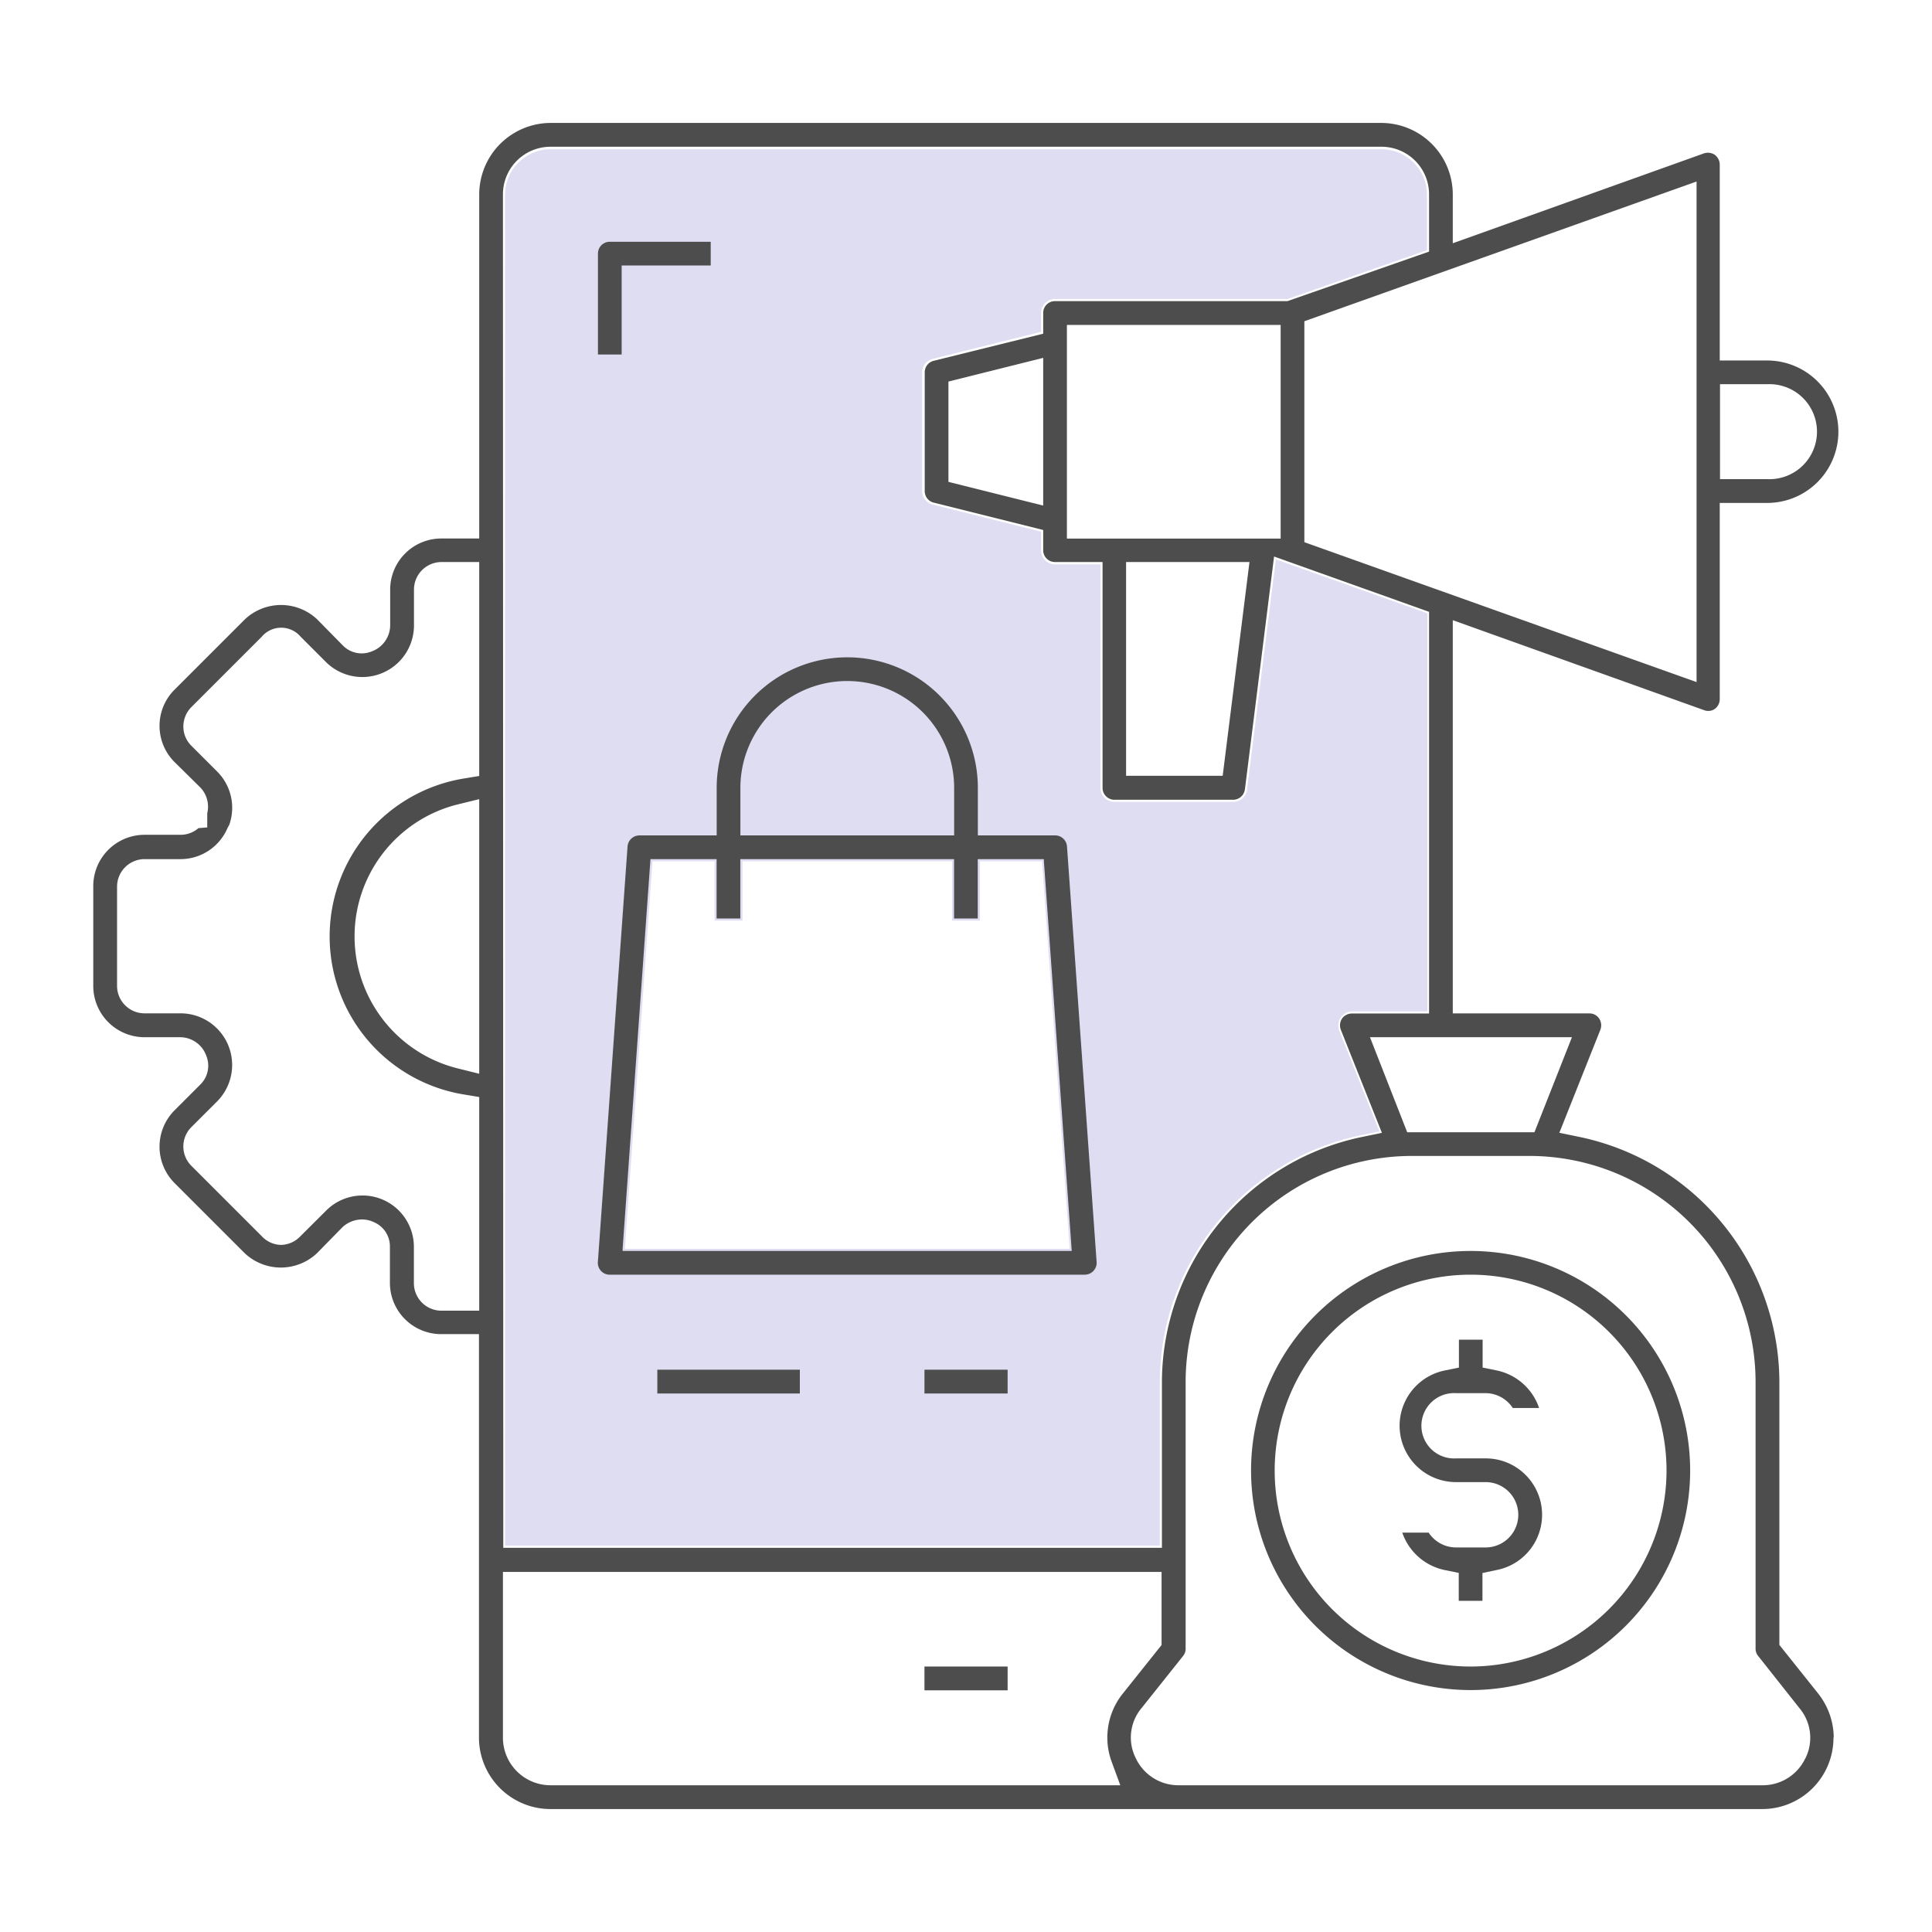 <svg xmlns="http://www.w3.org/2000/svg" viewBox="0 0 220 220"><defs><style>.cls-1{fill:#dfddf2;}.cls-2{fill:#4d4d4d;}</style></defs><g id="&#x5716;&#x5C64;_3" data-name="&#x5716;&#x5C64; 3"><path class="cls-1" d="M106.24,40.86l12.31-3.08V35.64a1.59,1.59,0,0,1,1.59-1.59h26.47l15.88-5.56V22.12A5.18,5.18,0,0,0,157.32,17H62.68a5.18,5.18,0,0,0-5.17,5.17V176h74.56V157.32A28.81,28.81,0,0,1,155,129.26l2.08-.43-4.57-11.46a1.66,1.66,0,0,1,.16-1.5,1.58,1.58,0,0,1,1.32-.7h8.55V69.84L145.28,63.7,142,89.91a1.58,1.58,0,0,1-1.57,1.4H126.9a1.59,1.59,0,0,1-1.59-1.59V64.27h-5.17a1.59,1.59,0,0,1-1.59-1.59V60.54l-12.31-3.08A1.58,1.58,0,0,1,105,55.92V42.4A1.58,1.58,0,0,1,106.24,40.86Zm2.17,57.21v6.76h3.18V98.07h7.07l3.15,44.14H71.15L74.3,98.07h7.07v6.76h3.18V98.07Z"></path><g id="mobile-gear-money_bag-screen-Digital_Marketing" data-name="mobile-gear-money bag-screen-Digital Marketing"><rect class="cls-2" x="105.27" y="189.77" width="9.47" height="2.71"></rect><path class="cls-2" d="M208.81,197.86a8.17,8.17,0,0,0-1.76-5l-4.43-5.55v-30a28.59,28.59,0,0,0-22.69-27.83l-2.37-.49.11-.26,4.57-11.48a1.4,1.4,0,0,0-.15-1.28,1.31,1.31,0,0,0-1.1-.57H165.43V70.62L194,80.85a1.36,1.36,0,0,0,1.05,0,1.31,1.31,0,0,0,.69-.75,1.27,1.27,0,0,0,.09-.47V57.27h5.4a8.11,8.11,0,1,0,0-16.22h-5.4V18.74a1.41,1.41,0,0,0-.59-1.13,1.43,1.43,0,0,0-1.25-.13L165.43,27.7V22.12A8.15,8.15,0,0,0,157.32,14H62.68a8.15,8.15,0,0,0-8.11,8.12v39.2H50.24a5.82,5.82,0,0,0-5.81,5.81v4.12a3.19,3.19,0,0,1-2.11,2.93,3,3,0,0,1-3.24-.64l-2.95-3a6,6,0,0,0-8.26,0l-8,8a5.82,5.82,0,0,0,0,8.23l2.93,2.89a3.16,3.16,0,0,1,.8,2.94v1.62l-1,.08a3.11,3.11,0,0,1-2,.76H16.44a5.84,5.84,0,0,0-5.82,5.81V112.3a5.84,5.84,0,0,0,5.82,5.81h4.13a3.18,3.18,0,0,1,2.92,2.11,3,3,0,0,1-.64,3.24l-3,3a5.87,5.87,0,0,0,0,8.23l8,8a6,6,0,0,0,8.26,0L39,139.74a3.31,3.31,0,0,1,2.22-.88,3.2,3.2,0,0,1,1.38.32,3,3,0,0,1,1.8,2.78v4.14a5.84,5.84,0,0,0,5.81,5.82h4.33v46A8.15,8.15,0,0,0,62.69,206h138a8.11,8.11,0,0,0,8.09-8.12ZM195.86,43.75h5.4a5.41,5.41,0,1,1,0,10.81h-5.4ZM54.57,122.27,52,121.63a15.49,15.49,0,0,1,0-30L54.57,91Zm0-33.91-1.69.28a18.23,18.23,0,0,0,0,36l1.69.28v24.33H50.24a3.14,3.14,0,0,1-3.11-3.1V142a5.85,5.85,0,0,0-10-4.14l-2.91,2.9a3.14,3.14,0,0,1-2.21,1,3.09,3.09,0,0,1-2.21-1l-8-8a3.11,3.11,0,0,1-.05-4.37l3-3a5.88,5.88,0,0,0-4.16-10H16.44a3.13,3.13,0,0,1-3.11-3.1V100.94a3.14,3.14,0,0,1,3.1-3.11h4.14a5.82,5.82,0,0,0,5.28-3.41,4.65,4.65,0,0,1,.25-.48,5.82,5.82,0,0,0-1.39-6.1L21.8,84.93a3.08,3.08,0,0,1-.92-2.15,3.15,3.15,0,0,1,.87-2.22l8.06-8.06a2.9,2.9,0,0,1,4.42,0l2.91,2.91a5.88,5.88,0,0,0,10-4.16V67.14A3.14,3.14,0,0,1,50.23,64h4.34ZM179,118.11l-4.27,10.82H160.24L156,118.11Zm14.19-97.44v57L148.53,61.74V36.58ZM57.27,22.12a5.42,5.42,0,0,1,5.41-5.41h94.64a5.42,5.42,0,0,1,5.41,5.41v6.53l-16.12,5.64H120.14a1.34,1.34,0,0,0-1.35,1.35V38L106.3,41.09a1.35,1.35,0,0,0-1,1.31V55.92a1.35,1.35,0,0,0,1,1.31l12.49,3.12v2.33A1.34,1.34,0,0,0,120.14,64h5.41V89.72a1.35,1.35,0,0,0,1.35,1.35h13.52a1.36,1.36,0,0,0,1.34-1.19l3.32-26.51,17.65,6.3v45.74h-8.79a1.38,1.38,0,0,0-1.13.59,1.41,1.41,0,0,0-.12,1.28L157.36,129l-2.37.49a28.58,28.58,0,0,0-22.68,27.83v18.93h-75Zm64.22,39.21V37h24.34V61.33ZM142.28,64l-3.05,24.34h-11V64ZM118.79,40.75V57.57L108,54.87V43.45Zm7.78,159.82h0l1,2.72H62.68a5.42,5.42,0,0,1-5.41-5.41V179h75v8.32l-4.43,5.55A8,8,0,0,0,126.57,200.57Zm79-.34a5.35,5.35,0,0,1-4.86,3.06H134.2a5.36,5.36,0,0,1-4.88-3.11,5.21,5.21,0,0,1,.69-5.7l4.7-5.9a1.27,1.27,0,0,0,.3-.83V157.32a25.76,25.76,0,0,1,25.69-25.69h13.52a25.76,25.76,0,0,1,25.69,25.69v30.42a1.28,1.28,0,0,0,.28.81l4.75,6A5.24,5.24,0,0,1,205.58,200.23Z"></path><path class="cls-2" d="M174.51,176.07a6.42,6.42,0,0,0-5.36-10h-3.38a3.72,3.72,0,1,1,0-7.43h3.38a3.72,3.72,0,0,1,3.11,1.69h3a6.49,6.49,0,0,0-4.8-4.27l-1.63-.33v-3.18h-2.7v3.18l-1.62.33a6.42,6.42,0,0,0,1.28,12.71h3.38a3.72,3.72,0,0,1,0,7.44h-3.38a3.74,3.74,0,0,1-3.11-1.69h-3a6.51,6.51,0,0,0,4.81,4.26l1.62.33v3.18h2.7v-3.17l1.62-.34A6.4,6.4,0,0,0,174.51,176.07Z"></path><path class="cls-2" d="M167.46,142.45a25,25,0,1,0,25,25A25,25,0,0,0,167.46,142.45Zm0,47.32a22.31,22.31,0,1,1,22.31-22.31A22.34,22.34,0,0,1,167.46,189.77Z"></path><path class="cls-2" d="M121.5,96.39a1.35,1.35,0,0,0-1.35-1.26h-8.8V89.72a14.87,14.87,0,1,0-29.74,0v5.41H72.82a1.36,1.36,0,0,0-1.36,1.26l-3.38,47.32a1.35,1.35,0,0,0,1.26,1.44h54.18a1.36,1.36,0,0,0,1.36-1.36ZM84.31,89.72a12.17,12.17,0,1,1,24.34,0v5.41H84.31ZM70.9,142.45v-.26l3.17-44.36h7.53v6.76h2.7V97.83h24.34v6.76h2.7V97.83h7.53l0,.23,3.17,44.39Z"></path><rect class="cls-2" x="74.85" y="155.97" width="16.23" height="2.71"></rect><rect class="cls-2" x="105.27" y="155.97" width="9.47" height="2.71"></rect><path class="cls-2" d="M80.93,27.53H69.44a1.34,1.34,0,0,0-1.35,1.35V40.37h2.7V30.23H80.93Z"></path></g></g></svg>